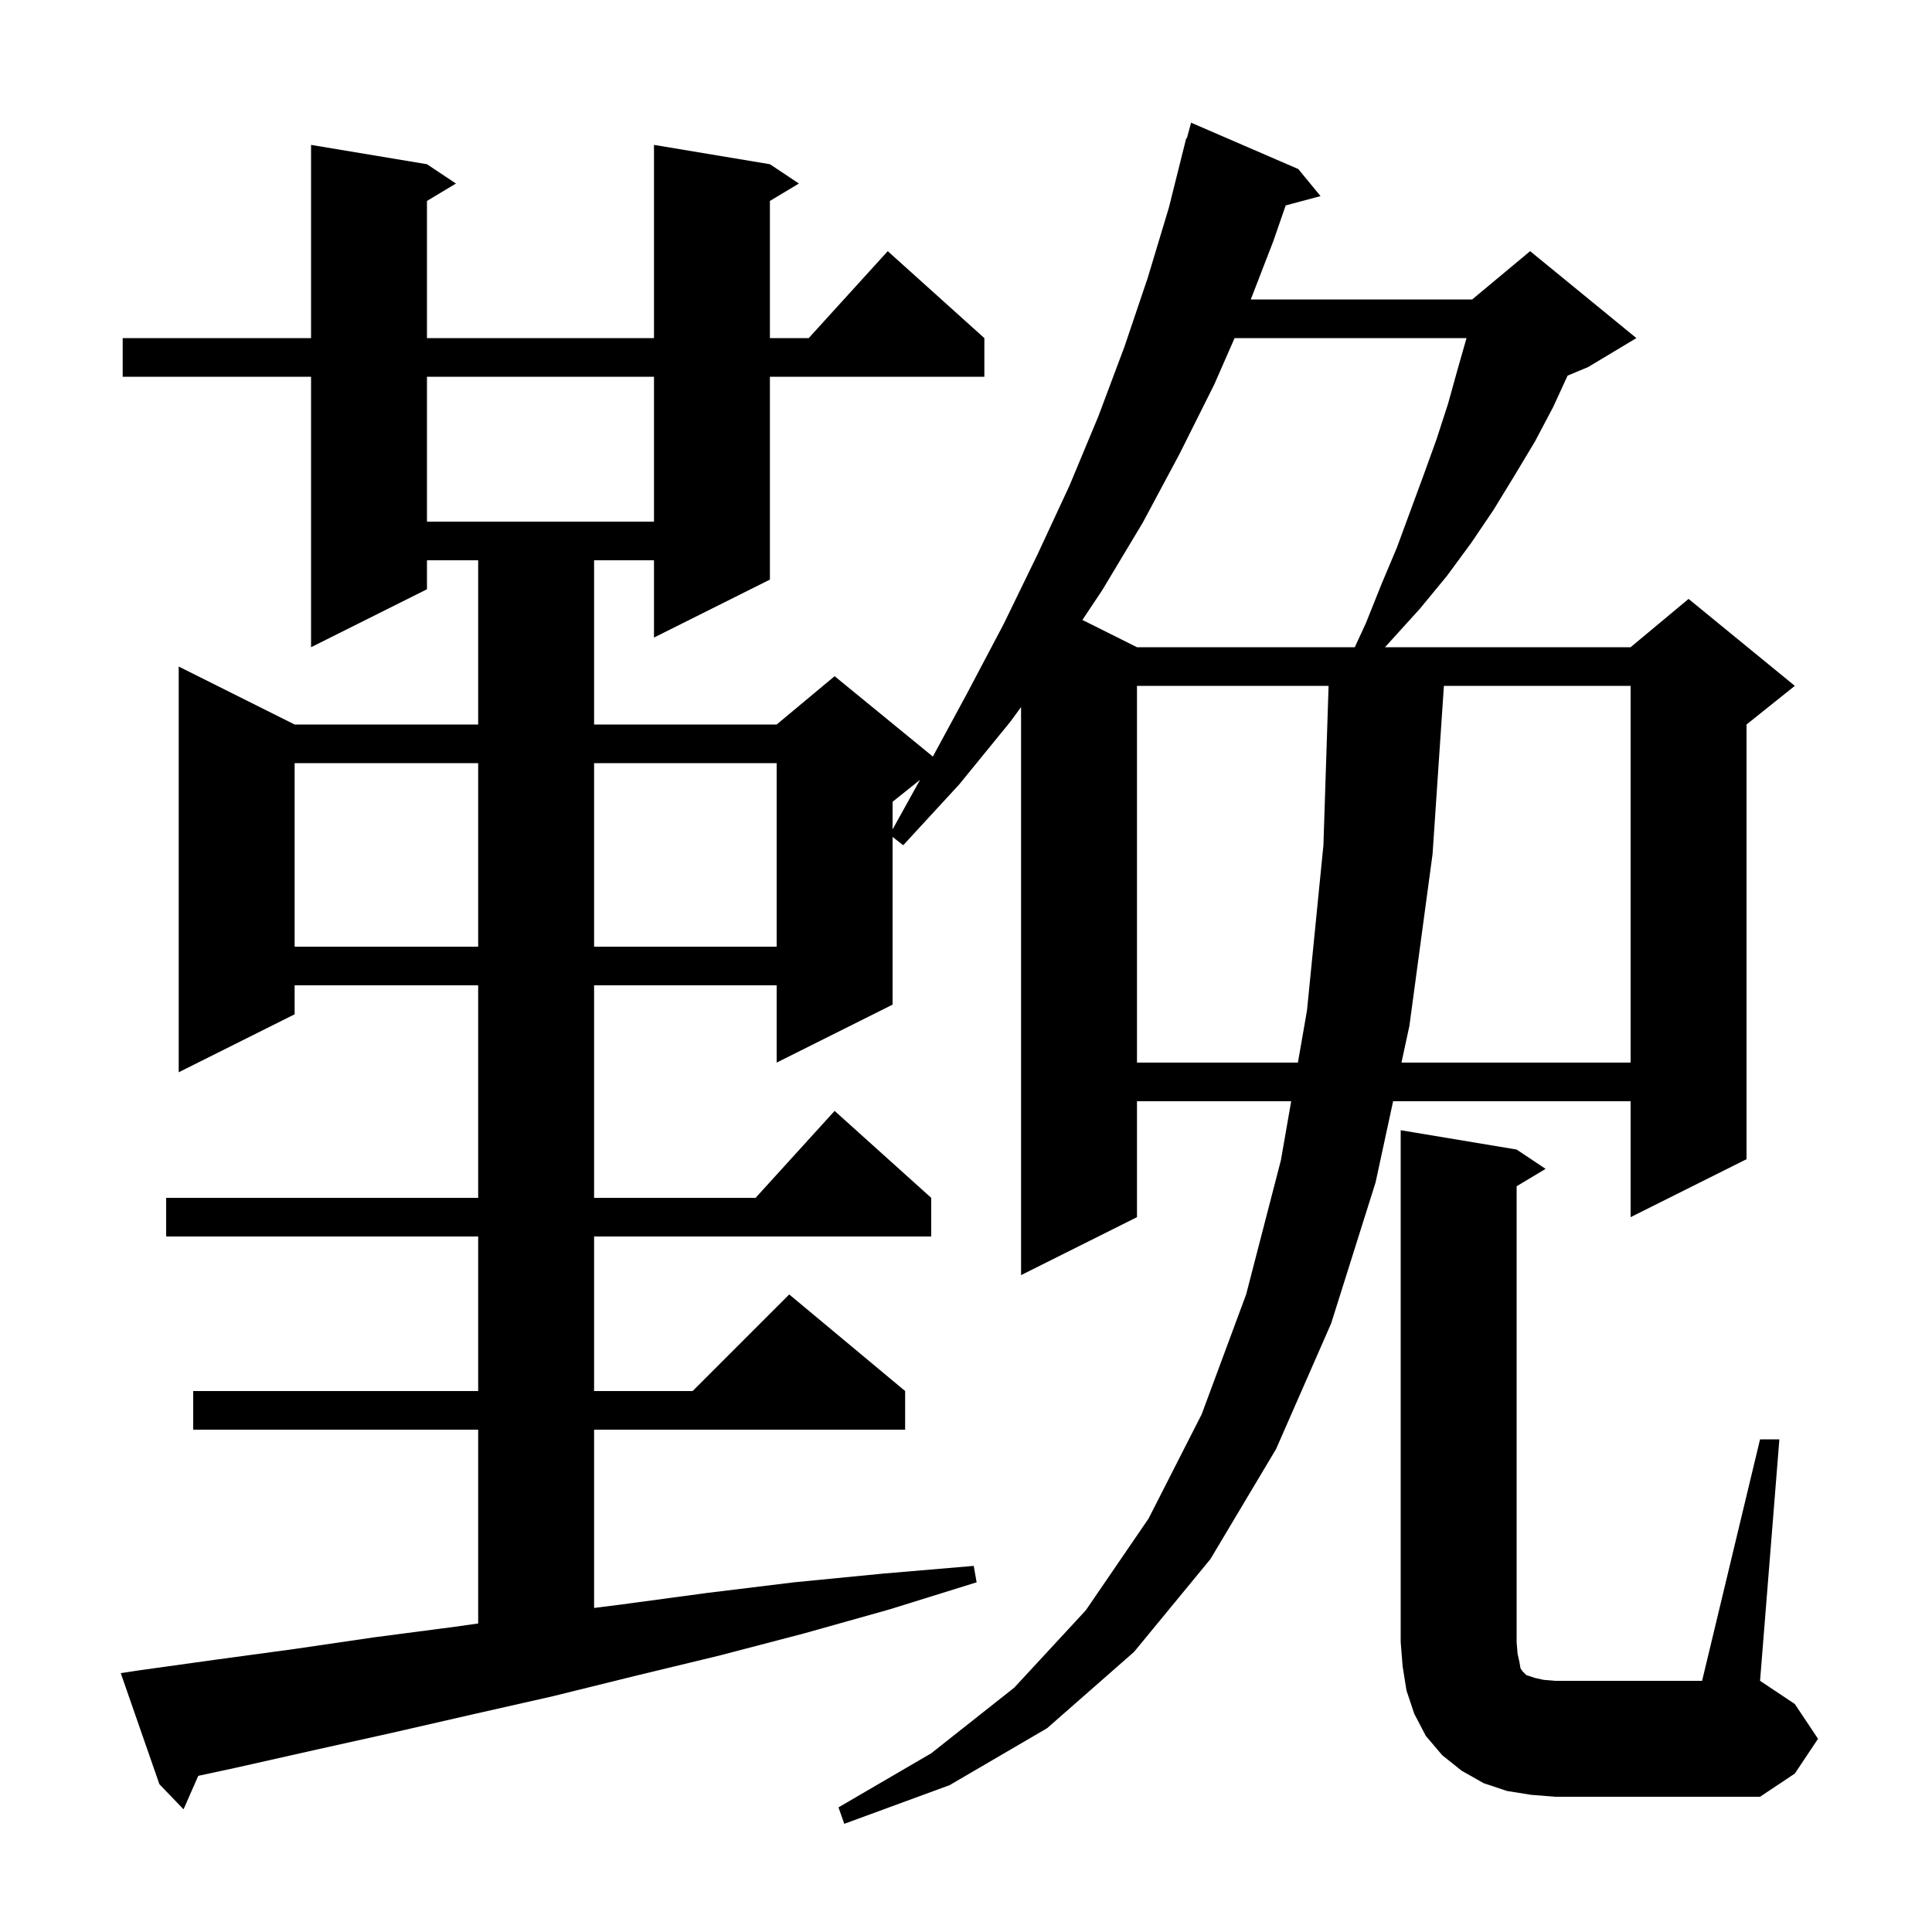 <svg xmlns="http://www.w3.org/2000/svg" xmlns:xlink="http://www.w3.org/1999/xlink" version="1.1" baseProfile="full" viewBox="0 0 200 200" width="200" height="200"><g fill="currentColor"><path d="M 14.5 172.9 L 22.4 171.8 L 30.5 170.7 L 38.7 169.5 L 47.1 168.4 L 49.5 168.061 L 49.5 148.0 L 20.0 148.0 L 20.0 144.0 L 49.5 144.0 L 49.5 128.0 L 17.2 128.0 L 17.2 124.0 L 49.5 124.0 L 49.5 102.0 L 30.5 102.0 L 30.5 105.0 L 18.5 111.0 L 18.5 69.0 L 30.5 75.0 L 49.5 75.0 L 49.5 58.0 L 44.2 58.0 L 44.2 61.0 L 32.2 67.0 L 32.2 39.0 L 12.7 39.0 L 12.7 35.0 L 32.2 35.0 L 32.2 15.0 L 44.2 17.0 L 47.2 19.0 L 44.2 20.8 L 44.2 35.0 L 67.7 35.0 L 67.7 15.0 L 79.7 17.0 L 82.7 19.0 L 79.7 20.8 L 79.7 35.0 L 83.718 35.0 L 91.9 26.0 L 101.9 35.0 L 101.9 39.0 L 79.7 39.0 L 79.7 60.0 L 67.7 66.0 L 67.7 58.0 L 61.5 58.0 L 61.5 75.0 L 80.4 75.0 L 86.4 70.0 L 96.569 78.32 L 100.1 71.8 L 103.9 64.6 L 107.4 57.4 L 110.7 50.3 L 113.7 43.1 L 116.4 35.9 L 118.8 28.8 L 121.0 21.5 L 122.8 14.3 L 122.864 14.318 L 123.3 12.7 L 134.4 17.5 L 136.7 20.3 L 133.095 21.266 L 131.8 25.0 L 129.48 31.0 L 152.4 31.0 L 158.4 26.0 L 169.4 35.0 L 164.4 38.0 L 162.277 38.884 L 160.8 42.1 L 158.9 45.7 L 156.8 49.2 L 154.6 52.8 L 152.3 56.2 L 149.8 59.6 L 147.0 63.0 L 144.1 66.2 L 143.373 67.0 L 168.8 67.0 L 174.8 62.0 L 185.8 71.0 L 180.8 75.0 L 180.8 120.0 L 168.8 126.0 L 168.8 114.0 L 144.215 114.0 L 142.4 122.4 L 137.8 137.0 L 132.1 150.0 L 125.3 161.4 L 117.4 171.0 L 108.4 178.9 L 98.3 184.8 L 87.4 188.8 L 86.8 187.1 L 96.4 181.5 L 105.0 174.7 L 112.4 166.7 L 118.9 157.2 L 124.4 146.4 L 129.0 134.0 L 132.6 120.1 L 133.663 114.0 L 117.7 114.0 L 117.7 126.0 L 105.7 132.0 L 105.7 73.196 L 104.6 74.7 L 99.3 81.2 L 93.5 87.5 L 92.4 86.636 L 92.4 104.0 L 80.4 110.0 L 80.4 102.0 L 61.5 102.0 L 61.5 124.0 L 78.218 124.0 L 86.4 115.0 L 96.4 124.0 L 96.4 128.0 L 61.5 128.0 L 61.5 144.0 L 71.7 144.0 L 81.7 134.0 L 93.7 144.0 L 93.7 148.0 L 61.5 148.0 L 61.5 166.454 L 64.3 166.1 L 73.2 164.9 L 82.2 163.8 L 91.4 162.9 L 100.8 162.1 L 101.1 163.8 L 92.1 166.6 L 83.2 169.1 L 74.4 171.4 L 65.7 173.5 L 57.2 175.6 L 48.8 177.5 L 40.5 179.4 L 32.4 181.2 L 24.4 183.0 L 20.523 183.834 L 19.0 187.3 L 16.5 184.7 L 12.5 173.2 Z M 182.2 149.0 L 184.2 149.0 L 182.2 174.0 L 185.8 176.4 L 188.2 180.0 L 185.8 183.6 L 182.2 186.0 L 161.0 186.0 L 158.5 185.8 L 156.0 185.4 L 153.6 184.6 L 151.3 183.3 L 149.3 181.7 L 147.6 179.7 L 146.4 177.4 L 145.6 175.0 L 145.2 172.5 L 145.0 170.0 L 145.0 117.0 L 157.0 119.0 L 160.0 121.0 L 157.0 122.8 L 157.0 170.0 L 157.1 171.2 L 157.3 172.1 L 157.4 172.7 L 157.6 173.0 L 158.0 173.4 L 158.9 173.7 L 159.8 173.9 L 161.0 174.0 L 176.2 174.0 Z M 117.7 71.0 L 117.7 110.0 L 134.359 110.0 L 135.3 104.6 L 137.0 87.5 L 137.535 71.0 Z M 149.472 71.0 L 148.3 88.4 L 145.9 106.2 L 145.079 110.0 L 168.8 110.0 L 168.8 71.0 Z M 30.5 79.0 L 30.5 98.0 L 49.5 98.0 L 49.5 79.0 Z M 61.5 79.0 L 61.5 98.0 L 80.4 98.0 L 80.4 79.0 Z M 92.4 83.0 L 92.4 85.859 L 95.245 80.724 Z M 127.804 35.0 L 125.7 39.8 L 122.1 47.0 L 118.3 54.1 L 114.1 61.1 L 112.05 64.175 L 117.7 67.0 L 140.246 67.0 L 141.4 64.5 L 143.0 60.5 L 144.6 56.7 L 147.4 49.1 L 148.7 45.5 L 149.9 41.8 L 150.9 38.2 L 151.814 35.0 Z M 44.2 39.0 L 44.2 54.0 L 67.7 54.0 L 67.7 39.0 Z "/></g></svg>